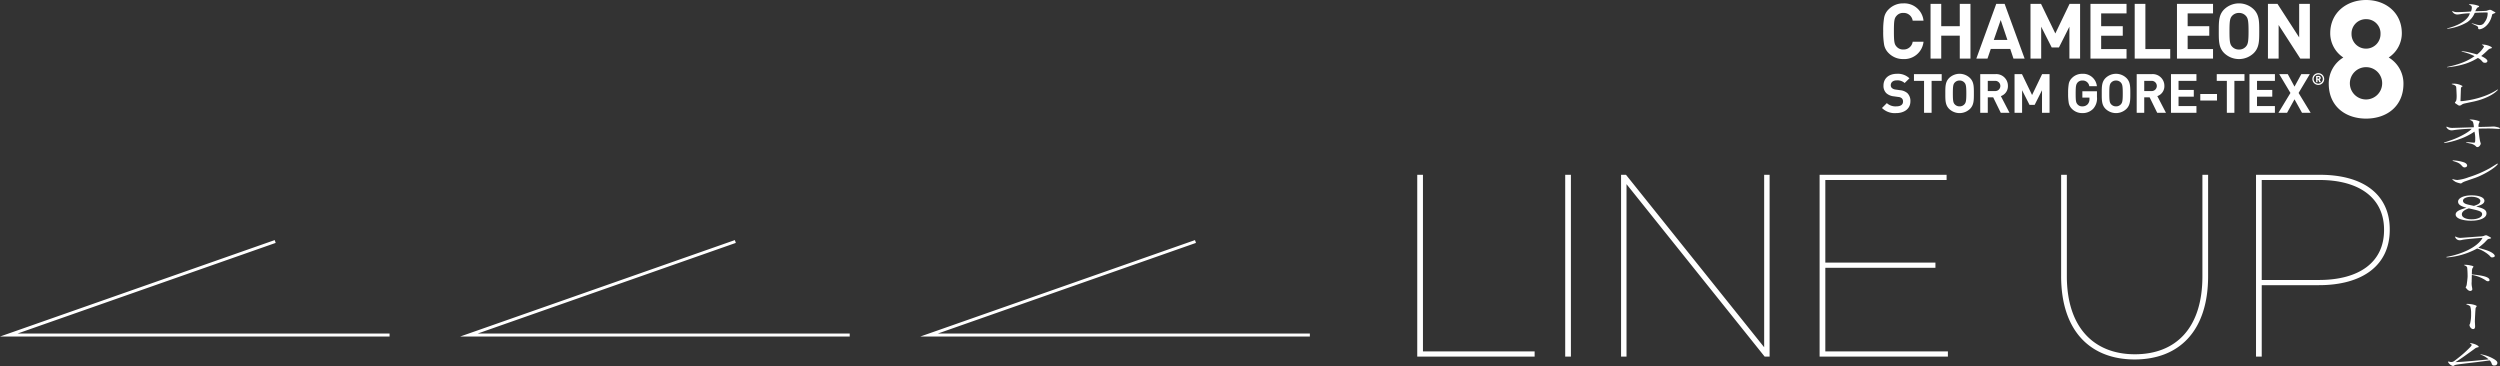 <svg xmlns="http://www.w3.org/2000/svg" width="712.259" height="104.267" viewBox="0 0 712.259 104.267"><rect x="0" y="0" width="712.259" height="104.267" fill="#333333" stroke="none"/><path d="M373.183 95.879H262.192l78.262-27.477.282.802-73.555 25.826h106.002v.849zm-131.096 0H131.096l78.262-27.477.282.802-73.555 25.826h106.002v.849zm-131.097 0H0l78.262-27.477.281.802L4.989 95.03H110.99v.849zM403.779 49.8h1.627v50.314h31.816v1.486h-33.443zm42.153 0h1.627v51.8h-1.627zm15.914 0h1.406l39.363 49.129V49.8h1.553v51.8h-1.406L463.4 52.467V101.6h-1.554zm56.566 0h36.182v1.48H520.04v23.532h31.372v1.479H520.04v23.826h34.923v1.483h-36.551zm68.812 28.86V49.8h1.628v28.86c0 14.872 7.917 22.27 19.385 22.27 11.617 0 19.238-7.4 19.238-22.2V49.8h1.625v28.86c0 15.833-8.435 23.75-20.939 23.75-12.354 0-20.937-7.843-20.937-23.75zm55.523-28.86h18.2c12.653 0 19.9 5.846 19.9 15.538v.148c0 10.062-7.695 15.759-20.2 15.759h-16.272V101.6h-1.628zm17.906 29.966c11.468 0 18.571-5.031 18.571-14.206v-.148c0-8.805-6.807-14.132-18.423-14.132h-16.426v28.489zM710.6 3.817c-.487.2-.548.23-.589.393-.628 2.994-2.717 4.127-3.63 4.127-.344 0-.344-.22-.344-.317 0-.3 0-.4-.447-.662-.2-.115-1.236-.575-1.419-.672l.04-.058c.345.068.71.173.994.26a4.233 4.233 0 001.278.259 1.506 1.506 0 001.379-.816 4.042 4.042 0 00.872-2.754c-.284-.02-.406-.02-.811-.02-.71 0-2.454.067-2.859.106a5.747 5.747 0 01-2.17 2.678 14.891 14.891 0 01-5.658 1.871l-.041-.115c4.482-1.151 6.144-2.976 6.469-4.31a18.073 18.073 0 00-2.859.269 7.119 7.119 0 01-.73.077 1.652 1.652 0 01-1.46-.94l.141-.038a2.535 2.535 0 001.38.306c.385 0 3.183-.095 3.852-.2a2.864 2.864 0 00.244-1.065c0-.481-.162-.615-.811-.883v-.088a3.97 3.97 0 01.446-.028 7.673 7.673 0 012.271.46c.1.048.162.115.162.192 0 .1-.04.115-.486.326a3.6 3.6 0 00-.588 1.028c.364 0 2.92-.087 3.123-.116.141-.029.669-.211.75-.24a1.035 1.035 0 01.324-.048c.183 0 .305.038.832.346.081.048.649.346.669.374a.1.1 0 01.04.067c-.003.077-.043.096-.364.231zm-1.2 10.047a1.218 1.218 0 00-.426.25c-1.1 1.036-1.217 1.151-2.068 1.852.628.3 1.764.883 1.764 1.42 0 .231-.183.5-.669.5s-.608-.153-.893-.489a3.529 3.529 0 00-1.155-.893 15.667 15.667 0 01-3.59 1.67 23.5 23.5 0 01-5.191 1v-.095c4.542-.916 6.628-2.23 7.828-3.079a14.614 14.614 0 00-3.732-1.3l.142-.106a11.431 11.431 0 012.17.356c1.034.249 1.683.431 2.129.566A7.172 7.172 0 00707.7 13.3c0-.105-.183-.336-.629-.537l.142-.077a5.54 5.54 0 012.129.461c.122.058.609.268.609.451-.003.132-.206.18-.551.266zm-4.725 15.086c-.385.076-2.555.537-2.717.585a1.976 1.976 0 00-.75.4 1.018 1.018 0 01-.508.153.7.7 0 01-.365-.124l-.73-.49c-.142-.1-.182-.134-.182-.221s.081-.191.243-.374c.244-.259.244-1.276.244-1.632 0-.105-.081-2.274-.142-2.5-.061-.25-.305-.509-1.237-.759v-.124c.243-.019.365-.029.527-.029a4.887 4.887 0 012.555.692c0 .057-.02.067-.223.191a.62.62 0 00-.264.5L701 28.805c.1 0 .345.01.406.01a26.286 26.286 0 006.55-1.5 18.931 18.931 0 003.59-1.8l.162.039c-1.132 1.322-3.768 2.704-7.033 3.396zm7.199 7.781c-.1 0-1.48-.086-1.764-.106-.1 0-.568-.019-1.034-.019-.447 0-2.555.019-2.9.049a23.4 23.4 0 00.4 3.55c.082.269.2.663.2.72 0 .193-.365.98-.953.98a.561.561 0 01-.487-.288 3.17 3.17 0 00-1.663-.74 10.549 10.549 0 01-1.115-.307l.04-.076c.224.009.71.019 1.2.067.162.018.852.086.973.086a.58.58 0 00.345-.086 3.036 3.036 0 00.081-.884 7.74 7.74 0 00-.223-2.179 17.354 17.354 0 01-4.258 2.141 21.805 21.805 0 01-4.32 1.123l-.121-.105c.365-.154 2.169-.758 2.514-.883 2.5-.922 4.928-2.409 5.394-3.091a42.67 42.67 0 00-4.867.355 6.091 6.091 0 01-.872.106 1.952 1.952 0 01-.75-.183 1.834 1.834 0 01-.75-.8l.182-.076a3.349 3.349 0 001.683.355c.244 0 5.76-.173 6-.182a5.039 5.039 0 00-.284-1.594 2.875 2.875 0 00-.892-.518v-.076c.081-.01.284-.02.446-.02a7.849 7.849 0 011.967.374c.122.039.426.145.426.318a2.422 2.422 0 01-.183.306 2.6 2.6 0 00-.162.96.206.206 0 00.041.153c.932.01 1.947-.028 2.94-.057.223-.009 1.237-.058 1.4-.058.222 0 1.743.26 1.743.529.008.156-.296.156-.377.156zm-6.692 13.943c-2.008.692-3.042 1.047-3.163 1.105a2.756 2.756 0 00-.649.374.52.52 0 01-.325.115 6.462 6.462 0 01-1.48-.461c-.1-.058-.893-.585-.893-.71 0-.048.1-.058.122-.058a.6.6 0 01.2.048 4.969 4.969 0 001.115.192 11.966 11.966 0 003.2-.778 31.3 31.3 0 006.145-2.638l1.866-1.153.141-.086.223.058c-.784 1.199-4.17 3.177-6.502 3.992zm-2.92-2.984c-.446.048-.669-.221-.973-.567a3.172 3.172 0 00-1.44-.93c-.142-.068-.994-.327-.994-.336-.061-.02-.122-.049-.122-.077 0-.068.2-.077.284-.077a11.322 11.322 0 013 .556c.506.193.872.519.872.874.002.154-.059.489-.627.557zm1.764 15.191c-2.027 0-4.4-.509-4.4-1.766 0-.969 1.358-1.43 3.082-1.919-1.115-.336-2.393-.7-2.393-1.757 0-.979 1.521-1.785 3.853-1.785 2.109 0 3.651.586 3.651 1.554 0 .951-1.359 1.344-2.353 1.632 1.886.489 2.941.845 2.941 1.978 0 1.228-1.724 2.063-4.381 2.063zm1.42-3.043c-.284-.076-1.744-.4-2.069-.479-.567.2-1.987.69-1.987 1.708 0 .9 1.217 1.411 2.778 1.411 1.6 0 3-.537 3-1.469.002-.642-.729-.909-1.722-1.171zm-1.339-3.781c-1.236 0-2.392.4-2.392 1.133 0 .748.973.988 1.581 1.132.224.048 1.3.278 1.521.336 1.217-.384 1.846-.739 1.846-1.43s-1.197-1.171-2.556-1.171zm5.942 17.274c-.324 0-.365-.029-.831-.566a9.954 9.954 0 00-3.448-1.978 21.315 21.315 0 01-8.7 2.564l-.1-.154c4.056-.682 8.822-2.659 10.322-5.432-1.4.076-4.928.384-5.739.565a3.144 3.144 0 01-.73.125 1.39 1.39 0 01-1.379-1.017l.2-.028a2.811 2.811 0 001.358.364c.163 0 4.989-.374 5.942-.432a2.28 2.28 0 00.852-.191 1.046 1.046 0 01.467-.115c.2 0 .263.028.811.326.466.249.649.354.649.461s-.2.153-.629.239c-.264.058-.3.077-.568.346-.1.105-.548.566-.629.662a16.567 16.567 0 01-1.825 1.507c.365.125 2.069.614 2.393.729 2.15.759 2.312 1.469 2.312 1.622.002.211-.322.403-.728.403zm-1.237 6.8a1.083 1.083 0 01-.689-.3 9.916 9.916 0 00-3.894-1.5c0 .557-.041 1.431-.041 1.978 0 .1-.02.191-.02.288a5.075 5.075 0 00.1 1.132 4.246 4.246 0 01.1.7c0 .3-.365.461-.588.461-.71 0-1.318-1.018-1.318-1.037 0-.038.141-.2.162-.24a3.973 3.973 0 00.142-.442c.081-.547.263-2.015.263-2.39a24.776 24.776 0 00-.121-2.552.922.922 0 00-.345-.432c-.081-.049-.466-.221-.527-.26v-.086a6.5 6.5 0 011.764.163c.669.134.892.221.892.394a1.569 1.569 0 01-.243.355 2.1 2.1 0 00-.182 1.046 4.9 4.9 0 00-.021.768c2.089.221 5.029.537 5.029 1.632.003.255-.275.322-.463.322zm-3.488 7.611c-.081.336-.223 3.4-.223 3.809 0 .212.061 1.171.061 1.373 0 .231 0 .825-.548.825-.669 0-1.054-.854-1.054-1.132a.864.864 0 01.162-.394 10.173 10.173 0 00.3-2.811 6.506 6.506 0 00-.243-2.131 2.389 2.389 0 00-.973-.509c-.122-.038-.143-.077-.143-.106 0-.057.122-.087.244-.087 1.5 0 2.717.442 2.717.644.004.086-.28.441-.3.519zm5.313 16.391a.651.651 0 01-.73-.48 2.039 2.039 0 00-.588-.969c-1.115.153-2.839.394-5.171.662-.872.1-4.2.48-4.644.634a1.392 1.392 0 00-.324.172.605.605 0 01-.325.115 2.215 2.215 0 01-1.419-1.171c0-.048.02-.086.142-.086a3.669 3.669 0 01.4.077 1.278 1.278 0 00.365.058c.548 0 .791-.212 1.7-.932a32.963 32.963 0 003.691-3.272c.345-.374.446-.519.446-.653 0-.2-.3-.335-.507-.432l.122-.1c1.318.125 2.393.787 2.393 1.027 0 .134-.081.144-.4.2a1.835 1.835 0 00-.788.417c-3.062 2.207-4.016 2.9-5.435 3.771 2.433-.057 8.456-.672 9.45-.787a6.426 6.426 0 00-2.373-1.384l.122-.068a11.018 11.018 0 013.062.98c1.663.825 1.683 1.247 1.683 1.477 0 .13-.041.744-.872.744zM542.275 16.829a5.718 5.718 0 01-4.207-1.71 4.513 4.513 0 01-1.271-2.344 21.325 21.325 0 01-.263-3.879 21.305 21.305 0 01.263-3.878 4.43 4.43 0 011.271-2.345 5.718 5.718 0 014.207-1.71 5.5 5.5 0 015.742 4.931h-3.09a2.571 2.571 0 00-2.627-2.213 2.409 2.409 0 00-1.951.811c-.635.679-.767 1.38-.767 4.4s.132 3.725.767 4.4a2.412 2.412 0 001.951.81 2.571 2.571 0 002.629-2.213h3.09a5.512 5.512 0 01-5.744 4.94zm16.072-.129v-6.53h-5.282v6.53h-3.045V1.1h3.045v6.372h5.282V1.1h3.046v15.6zm15.299 0l-.92-2.761h-5.544l-.942 2.761h-3.178l5.676-15.6h2.388l5.7 15.6zm-3.637-11l-1.972 5.675h3.878zm19.572 11V7.6l-2.981 5.92h-2.06l-3-5.917V16.7h-3.045V1.1h3l4.076 8.437 4.054-8.437h3v15.6zm6.001 0V1.1h10.277v2.712h-7.232v3.66h6.158v2.717h-6.158v3.791h7.232v2.72zm12.602 0V1.1h3.045v12.88h7.078v2.72zm12.043 0V1.1H630.5v2.712h-7.231v3.66h6.158v2.717h-6.158v3.791h7.231v2.72zm21.883-1.581a6.058 6.058 0 01-8.437 0c-1.578-1.578-1.534-3.527-1.534-6.223s-.044-4.645 1.534-6.223a6.058 6.058 0 018.437 0c1.577 1.578 1.555 3.528 1.555 6.223s.022 4.645-1.555 6.223zm-2.258-10.6a2.528 2.528 0 00-1.95-.833 2.578 2.578 0 00-1.972.833c-.592.657-.745 1.38-.745 4.382s.153 3.725.745 4.383a2.581 2.581 0 001.972.832 2.531 2.531 0 001.95-.832c.592-.658.767-1.381.767-4.383s-.175-3.73-.767-4.387zM655.371 16.7l-6.18-9.576V16.7h-3.045V1.1h2.717l6.179 9.554V1.1h3.046v15.6zM540.2 32.222a5.173 5.173 0 01-4.022-1.454l1.392-1.392a3.605 3.605 0 002.66.928c1.269 0 1.949-.479 1.949-1.361a1.224 1.224 0 00-.34-.927 1.634 1.634 0 00-.975-.387l-1.33-.186a3.737 3.737 0 01-2.134-.912 2.91 2.91 0 01-.789-2.166c0-1.963 1.454-3.34 3.836-3.34a4.716 4.716 0 013.557 1.284l-1.361 1.345a3.063 3.063 0 00-2.258-.757c-1.144 0-1.7.634-1.7 1.391a1.064 1.064 0 00.324.789 1.9 1.9 0 001.021.433l1.3.185a3.65 3.65 0 012.1.851 3.086 3.086 0 01.85 2.335c.004 2.135-1.774 3.341-4.08 3.341zm10.121-9.186v9.093h-2.15v-9.093h-2.876v-1.918h7.9v1.918zm10.943 7.98a4.277 4.277 0 01-5.954 0c-1.113-1.114-1.082-2.49-1.082-4.392s-.031-3.279 1.082-4.392a4.275 4.275 0 015.954 0c1.113 1.113 1.1 2.489 1.1 4.392s.013 3.276-1.1 4.392zm-1.593-7.485a1.785 1.785 0 00-1.376-.588 1.82 1.82 0 00-1.392.588c-.418.464-.526.974-.526 3.093s.108 2.629.526 3.093a1.823 1.823 0 001.392.587 1.787 1.787 0 001.376-.587c.418-.464.542-.975.542-3.093s-.124-2.624-.542-3.093zm10.351 8.598l-2.15-4.392h-1.546v4.392h-2.15V21.118h4.315a3.329 3.329 0 013.572 3.372 2.963 2.963 0 01-2.01 2.891l2.459 4.748zm-1.67-9.093h-2.026v2.907h2.026a1.457 1.457 0 100-2.907zm13.424 9.093v-6.418l-2.1 4.176h-1.456l-2.12-4.176v6.418h-2.15V21.118h2.119l2.876 5.954 2.862-5.954h2.118v11.011zm14.599-1.16a4.128 4.128 0 01-3.108 1.253 4.034 4.034 0 01-2.969-1.206 3.187 3.187 0 01-.9-1.655 15.01 15.01 0 01-.185-2.737 15 15 0 01.185-2.737 3.123 3.123 0 01.9-1.655 4.035 4.035 0 012.969-1.207 3.945 3.945 0 014.144 3.526h-2.165a1.873 1.873 0 00-1.979-1.608 1.754 1.754 0 00-1.377.588c-.4.51-.525.912-.525 3.093 0 2.165.092 2.6.525 3.108a1.7 1.7 0 001.377.572 1.984 1.984 0 001.531-.618 2.164 2.164 0 00.5-1.469V27.8h-2.026v-1.795h4.16v1.608a4.405 4.405 0 01-1.057 3.356zm9.46.047a4.277 4.277 0 01-5.954 0c-1.114-1.114-1.083-2.49-1.083-4.392s-.031-3.279 1.083-4.392a4.275 4.275 0 015.954 0c1.113 1.113 1.1 2.489 1.1 4.392s.013 3.276-1.1 4.392zm-1.593-7.485a1.788 1.788 0 00-1.377-.588 1.819 1.819 0 00-1.391.588c-.418.464-.526.974-.526 3.093s.108 2.629.526 3.093a1.822 1.822 0 001.391.587 1.791 1.791 0 001.377-.587c.418-.464.541-.975.541-3.093s-.123-2.624-.541-3.093zm10.35 8.598l-2.149-4.392H610.9v4.392h-2.149V21.118h4.315a3.329 3.329 0 013.572 3.372 2.963 2.963 0 01-2.01 2.891l2.458 4.748zm-1.67-9.093H610.9v2.907h2.026a1.457 1.457 0 100-2.907zm5.6 9.093V21.118h7.253v1.918h-5.1v2.582h4.346v1.918h-4.346v2.676h5.1v1.917zm8.348-3.479v-1.872h4.763v1.872zm9.717-5.614v9.093h-2.149v-9.093h-2.877v-1.918h7.9v1.918zm4.294 9.093V21.118h7.253v1.918h-5.1v2.582h4.346v1.918h-4.35v2.676h5.1v1.917zm14.966 0l-2.134-3.835-2.113 3.835h-2.459l3.418-5.645-3.2-5.366h2.441l1.917 3.557 1.934-3.557h2.427l-3.2 5.366 3.433 5.645zm4.642-7.929a1.68 1.68 0 111.68-1.68 1.68 1.68 0 01-1.68 1.68zm0-2.984a1.3 1.3 0 101.28 1.3 1.266 1.266 0 00-1.28-1.3zm.3 2.2l-.324-.692h-.191v.692h-.4v-1.792h.729a.566.566 0 01.594.562.5.5 0 01-.33.473l.376.752zm-.236-1.458h-.279v.465h.279a.233.233 0 100-.465zm13.56 11.834c-5.881 0-10.642-3.5-10.642-9.942a8.6 8.6 0 014.154-7.468 8.256 8.256 0 01-3.734-6.907c0-5.881 4.668-9.475 10.222-9.475s10.175 3.594 10.175 9.475a8.256 8.256 0 01-3.734 6.907 8.628 8.628 0 014.2 7.468c.001 6.441-4.76 9.942-10.641 9.942zm0-14.656a4.6 4.6 0 104.574 4.621 4.562 4.562 0 00-4.574-4.621zm0-13.675a4.087 4.087 0 00-4.154 4.2 4.131 4.131 0 108.261 0 4.049 4.049 0 00-4.107-4.2z" fill="#fff"/></svg>